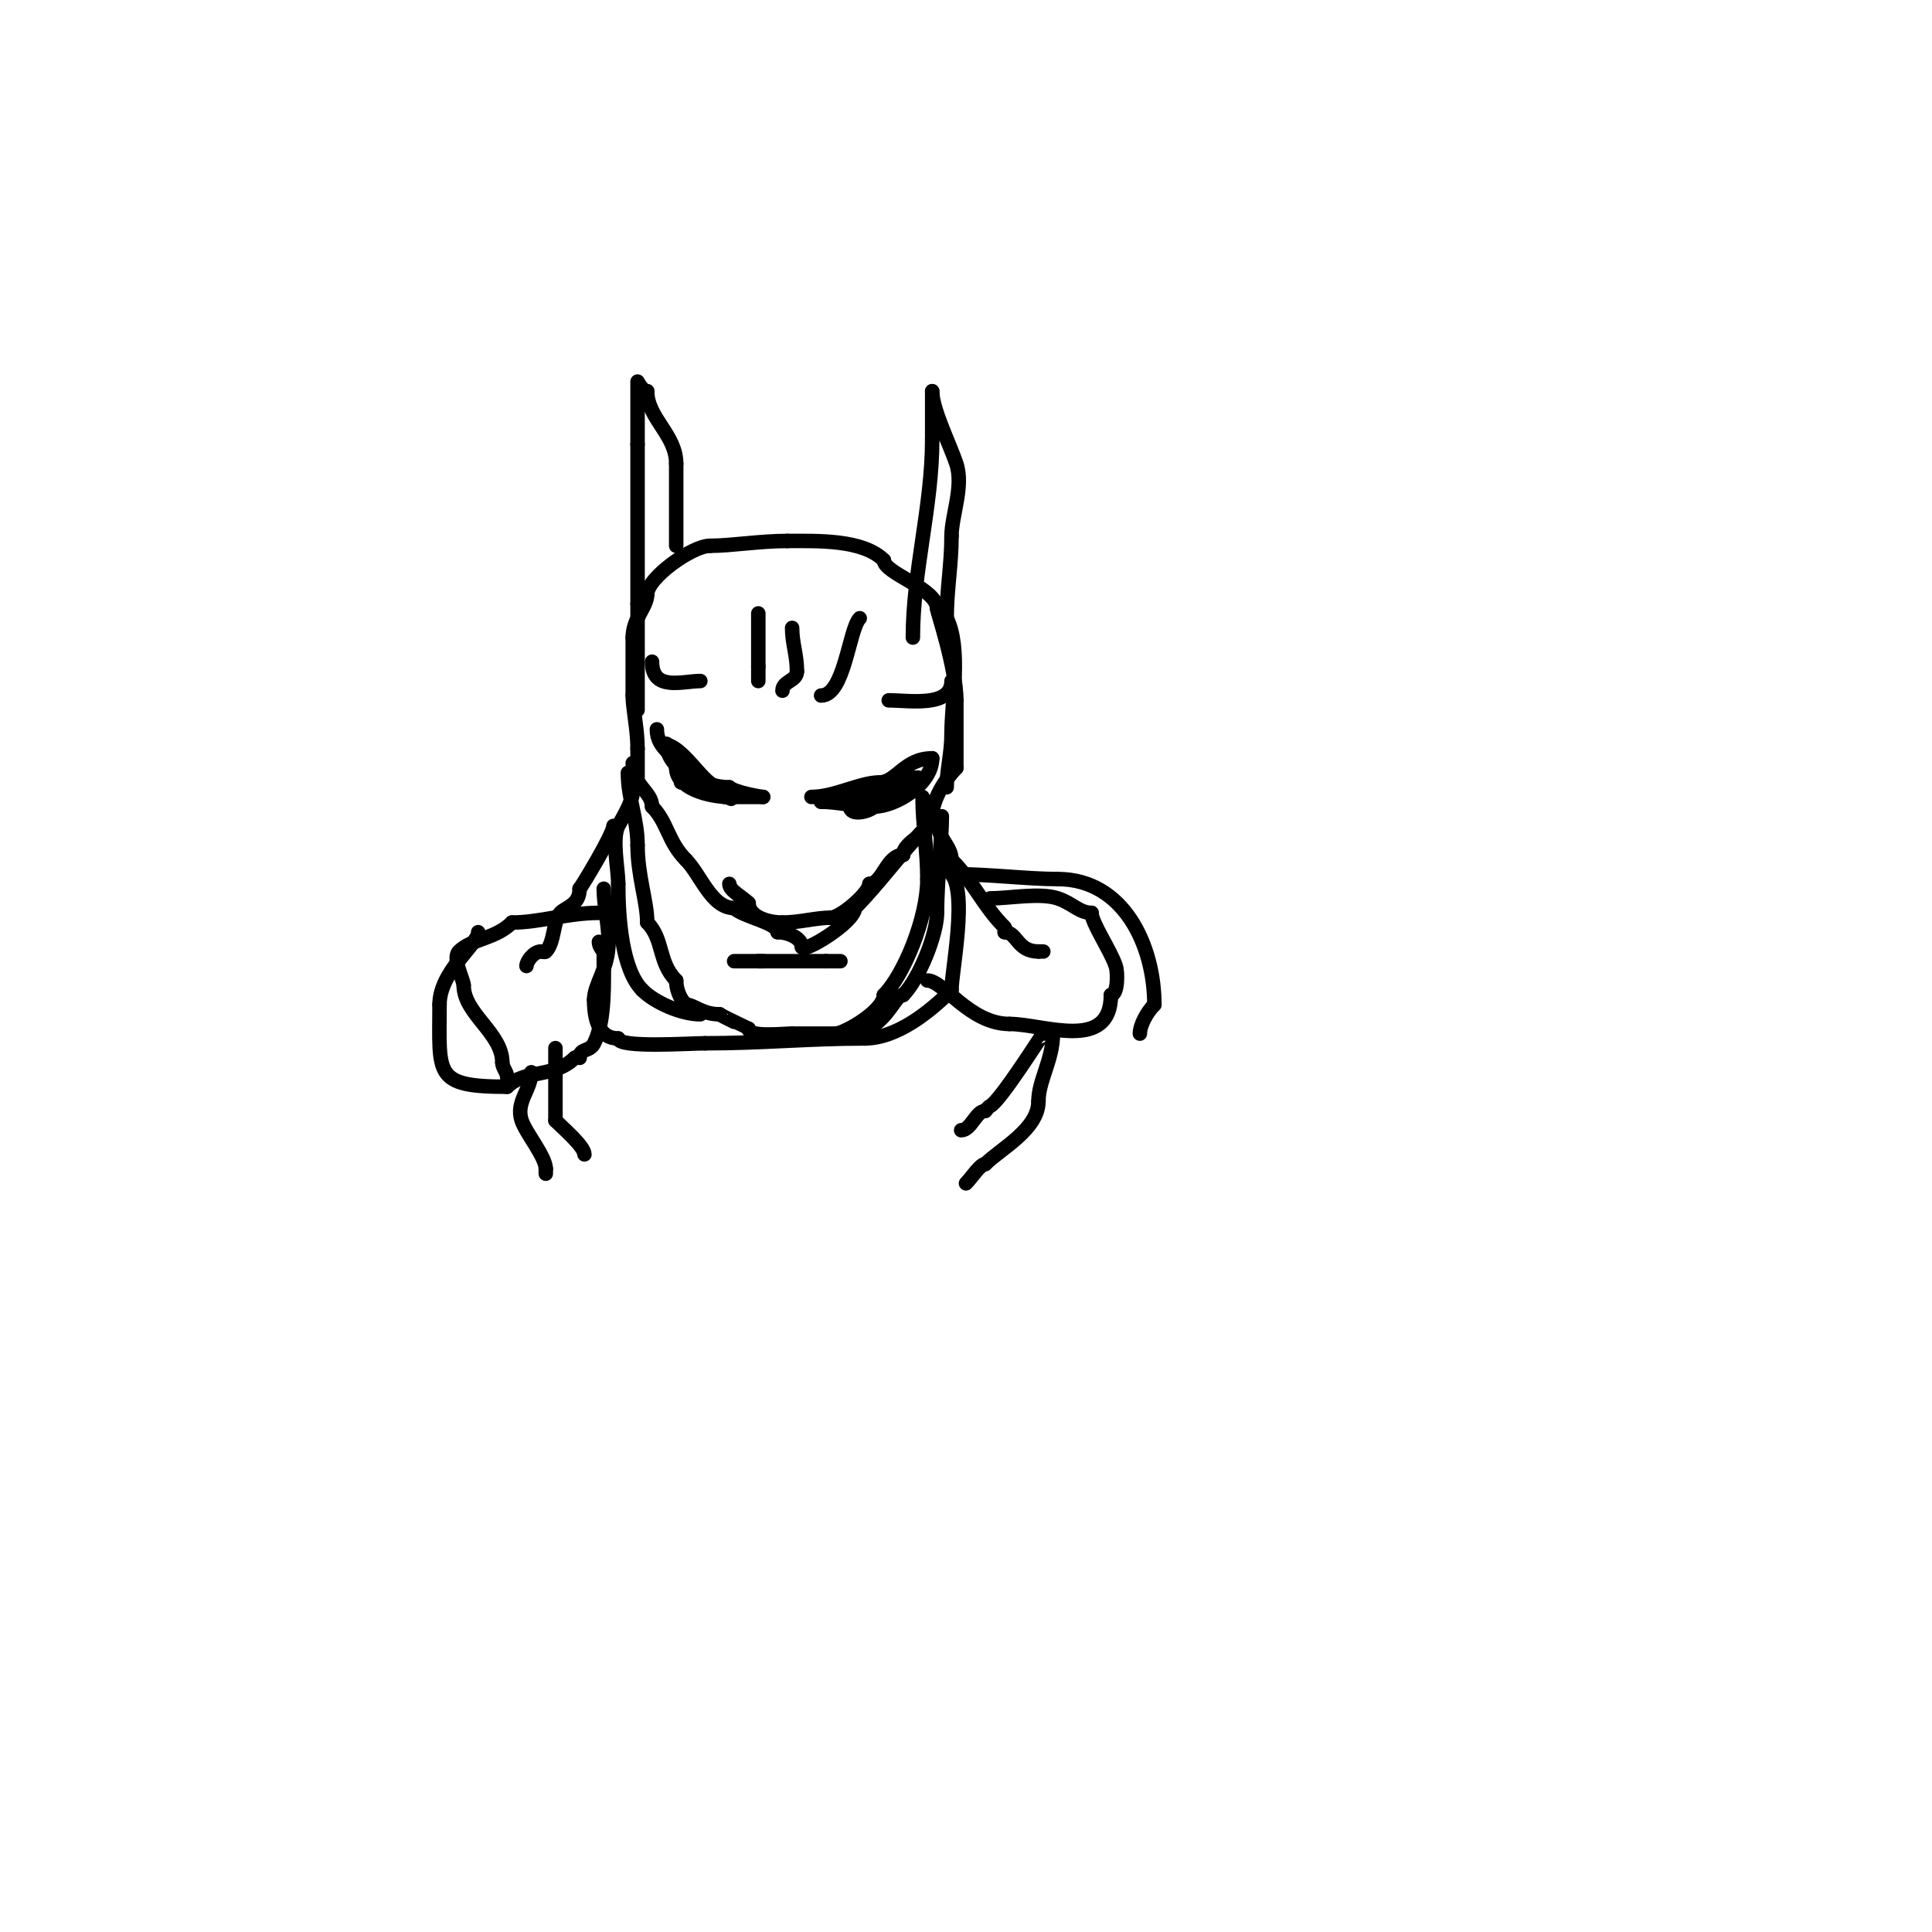<svg viewBox='0 0 400 400' version='1.1' xmlns='http://www.w3.org/2000/svg' xmlns:xlink='http://www.w3.org/1999/xlink'><g fill='none' stroke='#000000' stroke-width='3' stroke-linecap='round' stroke-linejoin='round'><path d='M137,154c4.562,0 8.617,9 12,9'/><path d='M149,163c4.719,4.719 1.59,1 -2,1'/><path d='M136,151c0,4.336 4,4.864 4,8'/><path d='M140,159c0,4.19 6.735,6 11,6'/><path d='M151,165c0.333,0 0.667,0 1,0'/><path d='M141,162'/><path d='M141,162c1,0 2,0 3,0'/><path d='M144,162c0,-0.745 -1,-1.255 -1,-2'/><path d='M143,160'/><path d='M176,166c2.589,0 4.972,-3 7,-3'/><path d='M183,163c2.223,0 3.899,-2 7,-2'/><path d='M190,161c-4.173,0 -8.5,4 -13,4'/><path d='M177,165c-1.567,0 -1,0.667 -1,2'/><path d='M176,167c0,2.052 3.959,1.041 5,0'/><path d='M181,167c2.65,-2.65 3.144,-4 8,-4'/><path d='M189,163'/><path d='M132,161c0,-2 0,-4 0,-6'/><path d='M132,155c0,-4.1 -1,-8.197 -1,-11'/><path d='M131,144c0,-4 0,-8 0,-12'/><path d='M131,132c0,-4.013 3,-6.316 3,-9'/><path d='M134,123c0,-3.311 9.264,-10 13,-10'/><path d='M147,113c4.451,0 10.247,-1 16,-1'/><path d='M163,112c6.228,0 15.639,-0.361 20,4'/><path d='M183,116c0,2.723 11,5.82 11,10'/><path d='M194,126c0,0.517 4,12.363 4,19'/><path d='M198,145c0,3.117 0,10.746 0,14'/><path d='M198,159c-2.131,2.131 -5,6.469 -5,10'/><path d='M193,169c0,3.687 -6,4.954 -6,8'/><path d='M187,177c-3.439,0 -4.277,6 -7,6'/><path d='M180,183c0,1.866 -5.982,7 -8,7'/><path d='M172,190c-3.15,0 -6.387,1 -10,1'/><path d='M162,191c-3.309,0 -7,-1.353 -7,-4'/><path d='M155,187c-1.308,-1.308 -4,-2.615 -4,-4'/><path d='M131,158c0,4.713 4,5.87 4,9'/><path d='M135,167c3.209,3.209 3.278,7.278 7,11'/><path d='M142,178c3.088,3.088 5.267,10 10,10'/><path d='M152,188c1.804,1.804 9,3.053 9,5'/><path d='M161,193c2.264,0 5,1.261 5,3'/><path d='M166,196c0,1.657 11,-5.041 11,-8'/><path d='M177,188c4.902,-4.902 10.09,-12.09 15,-17c0.236,-0.236 0,-0.667 0,-1'/><path d='M168,165c4.819,0 10.029,-3 14,-3'/><path d='M182,162c3.63,0 5.18,-5 11,-5'/><path d='M193,157c0,5.425 -7.688,10 -12,10'/><path d='M181,167c-3.9,0 -7.599,-1 -11,-1'/><path d='M170,166c0,-0.333 0,-0.667 0,-1'/><path d='M138,154c0,5.343 7.838,9 13,9'/><path d='M151,163c1.02,1.02 6.497,2 7,2'/><path d='M158,165c-2,0 -4,0 -6,0'/><path d='M152,165c-0.667,0 -1.333,0 -2,0'/><path d='M132,147c0,-7.333 0,-14.667 0,-22'/><path d='M132,125c0,-11 0,-22 0,-33'/><path d='M132,92c0,-0.202 0,-13 0,-13c0,0 1.013,2 2,2'/><path d='M134,81c0,5.587 6,8.954 6,15'/><path d='M140,96c0,5.667 0,11.333 0,17'/><path d='M189,132c0,-13.686 4,-27.164 4,-41'/><path d='M193,91c0,-3.333 0,-6.667 0,-10'/><path d='M193,81c0,3.714 3.661,10.982 5,15c1.572,4.715 -1,10.752 -1,15'/><path d='M197,111c0,5.89 -1,11.171 -1,17'/><path d='M196,128c3.079,6.159 1,17.179 1,24'/><path d='M197,152c0,3.911 -1,7.591 -1,11'/><path d='M130,160c0,5.392 2,9.494 2,15'/><path d='M132,175c0,6.303 2,11.721 2,16'/><path d='M134,191c3.458,3.458 2.204,8.204 6,12'/><path d='M140,203c0,1.795 0.731,3.731 2,5'/><path d='M142,208c1.674,0 3.351,2 7,2'/><path d='M149,210c0,0.153 5.982,3 6,3'/><path d='M155,213c0,1.805 7.084,1 9,1'/><path d='M164,214c3,0 6,0 9,0'/><path d='M173,214c1.713,0 10,-4.66 10,-8'/><path d='M183,206c4.06,-4.06 9,-15.834 9,-24'/><path d='M192,182c0,-5.837 -1,-11.374 -1,-17'/><path d='M152,199c2,0 4,0 6,0'/><path d='M157,199c4.667,0 9.333,0 14,0'/><path d='M171,199c1,0 2,0 3,0'/><path d='M131,164c0,2.029 -2.492,5.985 -3,7c-1.349,2.697 0,8.873 0,12'/><path d='M128,183c0,7.269 0.807,17.807 5,22'/><path d='M133,205c2.644,2.644 8.139,5 12,5'/><path d='M145,210'/><path d='M195,169c0,4.721 -1,13.626 -1,20'/><path d='M194,189c0,4.486 -3.745,13.745 -7,17'/><path d='M187,206c-2.118,0 -3.652,8 -12,8'/><path d='M175,214c-0.333,0 -0.667,0 -1,0'/><path d='M157,127c0,3.607 0,8.532 0,11'/><path d='M157,138c0,1 0,2 0,3'/><path d='M164,130c0,3.243 1,5.545 1,9'/><path d='M165,139c0,2.039 -3,1.961 -3,4'/><path d='M170,144c4.869,0 5.782,-13.782 8,-16'/><path d='M135,137c0,6.209 6.367,4 10,4'/><path d='M184,145c4.185,0 13,1.527 13,-4'/><path d='M194,170c0,3.472 3,5.122 3,8'/><path d='M197,178c4.649,4.649 6.414,9.414 11,14c0.236,0.236 0,0.667 0,1'/><path d='M208,193c2.64,0 2.538,4 7,4'/><path d='M215,197c0.333,0 0.667,0 1,0'/><path d='M127,171c0,1.775 -6.85,13 -7,13'/><path d='M120,184c0,3.384 -2.721,3.721 -4,5c-1.472,1.472 -1.147,6.147 -3,8c-0.236,0.236 -0.667,0 -1,0'/><path d='M112,197c-1.528,0 -3,2.082 -3,3'/><path d='M125,184c0,3.419 1,7.267 1,11'/><path d='M126,195c0,5.594 -3,8.745 -3,12'/><path d='M123,207c0,4.382 1.162,8 5,8'/><path d='M128,215c0,2.026 14.735,1 18,1'/><path d='M146,216c11.855,0 21.584,-1 33,-1'/><path d='M179,215c6.774,0 13.661,-5.661 18,-10'/><path d='M197,205c0,-4.463 4.425,-25 -2,-25'/><path d='M195,180c-0.333,0 -0.667,0 -1,0'/><path d='M124,189c-6.494,0 -12.268,2 -18,2'/><path d='M106,191c-3.424,3.424 -8.329,3.329 -11,6c-1.416,1.416 1,5.882 1,7'/><path d='M96,204c0,5.915 8,9.849 8,16'/><path d='M104,220c0,1.054 1,1.946 1,3'/><path d='M99,193c0,2.543 -8,8.053 -8,15'/><path d='M91,208c0,14.444 -1.351,17 14,17'/><path d='M105,225c3.715,-3.715 9.734,-1.734 14,-6c0.236,-0.236 0.667,0 1,0'/><path d='M120,219c0,-2.087 2.055,-1.111 3,-3c2.377,-4.753 2,-12.673 2,-19'/><path d='M125,197c-0.527,-0.527 -1,-1.255 -1,-2'/><path d='M205,186c3.952,0 10.33,-1.223 14,0c3.051,1.017 4.463,3 7,3'/><path d='M226,189c0,2.082 3.892,7.677 5,11c0.474,1.423 0.434,6 -1,6'/><path d='M230,206c0,11.858 -13.972,6 -21,6'/><path d='M209,212c-8.228,0 -13.677,-9 -17,-9'/><path d='M198,181c6.862,0 14.83,1 21,1'/><path d='M219,182c13.711,0 20,13.866 20,26'/><path d='M239,208c-1.505,1.505 -3,4.233 -3,6'/><path d='M115,217c0,5 0,10 0,15'/><path d='M115,232c1.639,1.639 6,5.371 6,7'/><path d='M216,214c-0.13,0 -8.874,13.937 -11,15c-0.422,0.211 -0.667,0.667 -1,1'/><path d='M204,230c-1.954,0 -2.932,4 -5,4'/><path d='M110,222c0,3.581 -3.294,6.119 -2,10c0.862,2.587 5,7.504 5,10'/><path d='M113,242c0,0.333 0,0.667 0,1'/><path d='M218,214c0,5.408 -3,9.701 -3,14'/><path d='M215,228c0,5.809 -7.835,9.835 -11,13'/><path d='M204,241c-1.048,0 -2.827,2.827 -4,4'/></g>
</svg>
